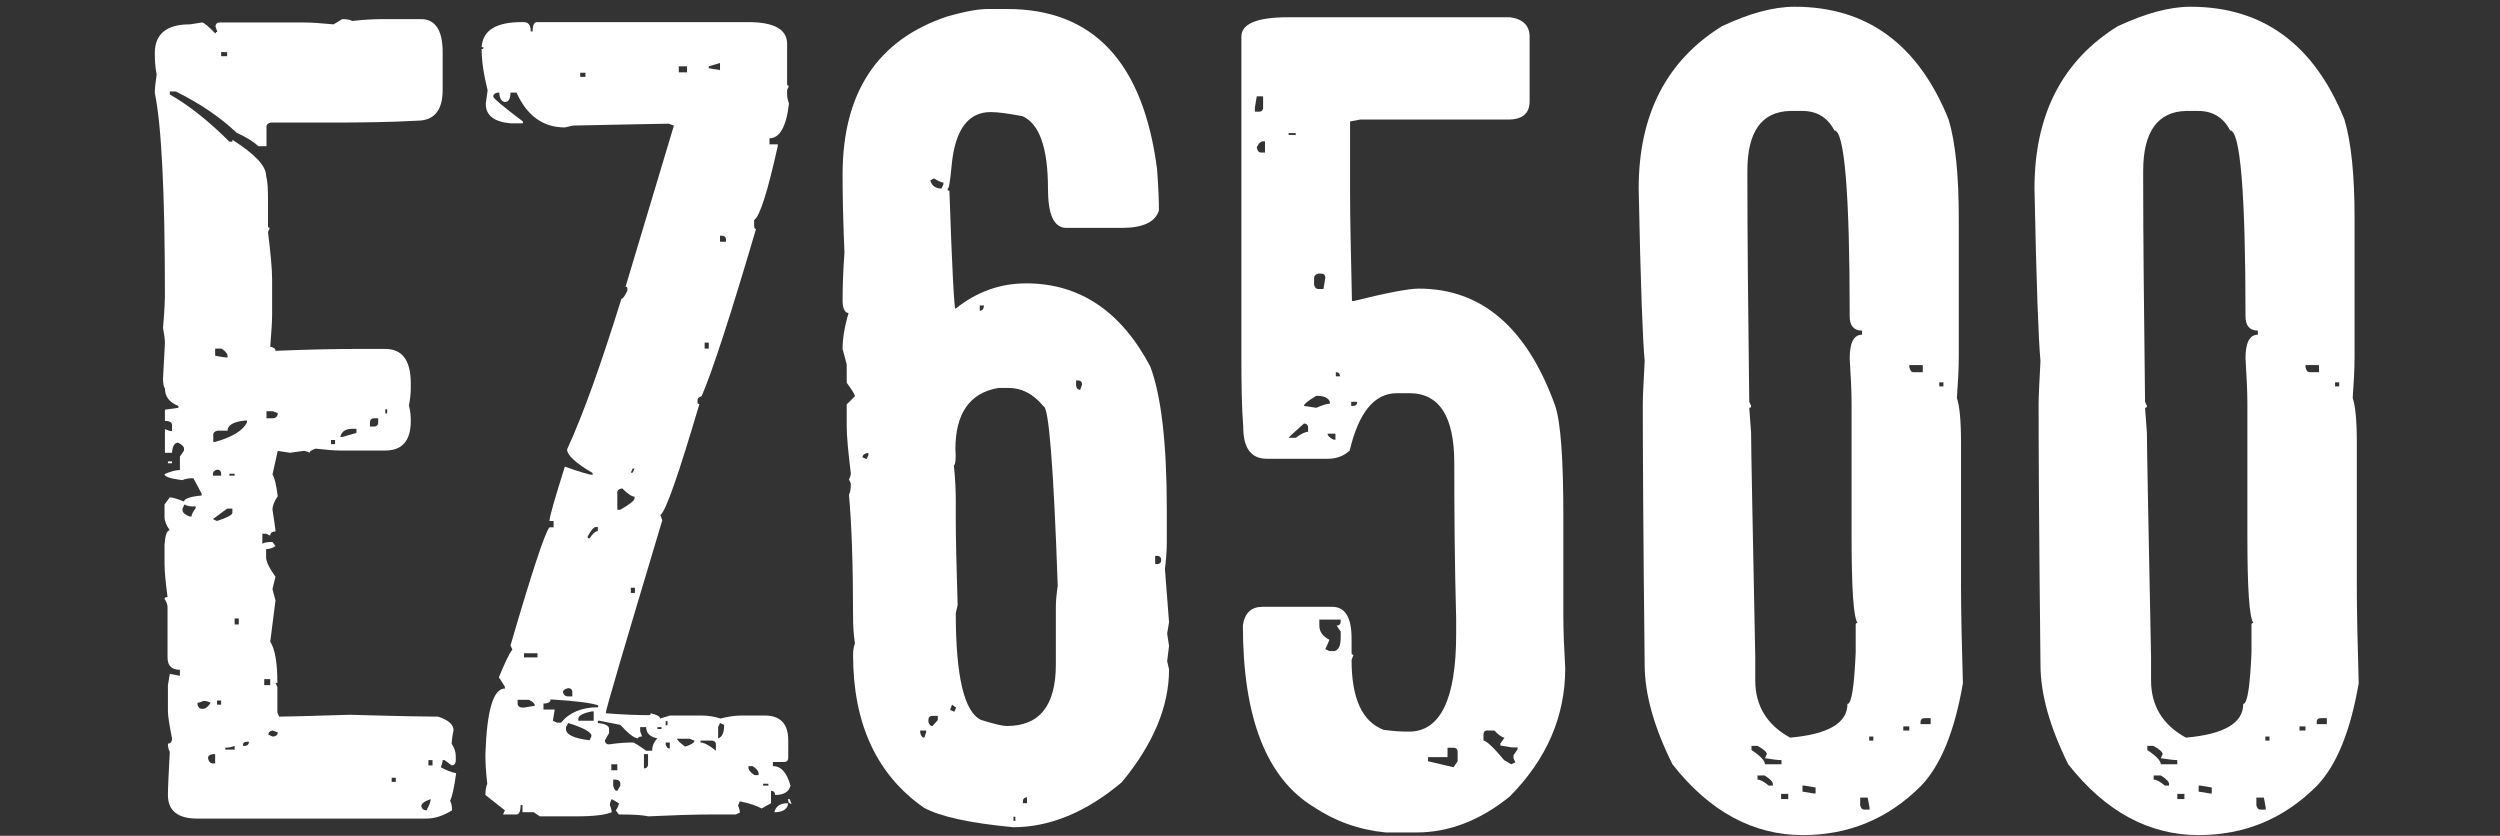 <?xml version="1.0" encoding="utf-8"?>
<!-- Generator: Adobe Illustrator 24.3.0, SVG Export Plug-In . SVG Version: 6.00 Build 0)  -->
<svg version="1.1" id="Layer_1" xmlns="http://www.w3.org/2000/svg" xmlns:xlink="http://www.w3.org/1999/xlink" x="0px" y="0px"
	 viewBox="0 0 667 223" style="enable-background:new 0 0 667 223;" xml:space="preserve">
<rect x="0" y="0" width="667" height="223" fill="#333333" stroke="none"/>
<style type="text/css">
	.st0{enable-background:new    ;}
	.st1{fill:#FFFFFF;}
</style>
<g class="st0">
	<path class="st1" d="M91.3,5.1c1.3,0,2.2,0.2,2.7,0.5c3.3-0.4,6-0.5,8.2-0.5h10.1c3.8,0,5.8,2.9,5.8,8.8V24c0,5.5-2.3,8.2-6.8,8.2
		c-7.1,0.4-14.8,0.5-23,0.5H72.2c-0.7,0.2-1.1,0.5-1.1,1.1v5.2h-2.2c-1.1-1.1-3-2.3-5.8-3.6c-4.4-4.2-9.8-7.8-16.2-11h-1.6v0.8
		c5.1,2.9,10.4,7.1,15.9,12.6H62v-0.5c6,3.8,9,7,9,9.6c0.4,1.5,0.5,3.6,0.5,6.3v7.1c0,0.4,0.2,0.5,0.5,0.5l-0.5,1.1
		c0.7,5.7,1.1,9.9,1.1,12.6V84c0,1.8-0.2,4.7-0.5,8.5c0.9,0.2,1.4,0.5,1.4,1.1c9.7-0.4,16.7-0.5,21.1-0.5h8.2c4.6,0,6.8,3.1,6.8,9.3
		v1.1c0,1.6-0.2,3.2-0.5,4.7c0.4,1.5,0.5,2.8,0.5,4.1c0,5.3-2.3,7.9-6.8,7.9h-12c-1.6,0-3.8-0.2-6.6-0.5c-1.1,0.4-1.6,0.7-1.6,1.1
		c-0.7-0.4-1.3-0.5-1.6-0.5l-3.6,0.5l-3.3-0.5l-1.4,6.3c0.5,0.7,1,2.6,1.4,5.8c-0.9,1.3-1.4,2.5-1.4,3.6c0.5,3.3,0.8,5.2,0.8,5.8
		c-0.9,0-1.4,0.4-1.4,1.1l-1.1-0.5H70v2.7c0.5-0.4,1.5-0.5,2.7-0.5l0.8,1.1c-0.7,0.5-1.6,0.8-2.5,0.8v2.2c0,1.1,0.8,2.8,2.5,5.2
		c-0.5,2-0.8,3.1-0.8,3.3l0.8,3l-1.4,11c1.3,2,1.9,5.7,1.9,11h-0.5l0.5,1.1v6.8l0.5,1.1c2.2,0,8.5-0.2,18.9-0.5
		c13.7,0.4,21.5,0.5,23.5,0.5c2.7,0.9,4.1,2.1,4.1,3.6c-0.4,2-0.5,3.2-0.5,3.6c0.7,1.1,1.1,2.2,1.1,3.3v1.1c0,0.9-0.4,1.4-1.1,1.4
		l-1.9-1.4h-0.5c0,0.5-0.2,1.2-0.5,1.9c1.3,0.7,2.6,1.3,4.1,1.6c-0.5,3.8-1.1,6.3-1.6,7.4c0.4,0.7,0.5,1.6,0.5,2.5
		c-2.4,1.5-4.7,2.2-6.8,2.2H52.7c-5.3,0-7.9-2.1-7.9-6.3c0-2,0.2-5.8,0.5-11.5c-0.4-0.7-0.5-1.5-0.5-2.2c0.7,0,1.1-0.5,1.1-1.4
		c-0.7-3.5-1.1-5.9-1.1-7.4v-6.8l0.5-3l2.7,0.5v-1.6c-2.2,0-3.3-1.1-3.3-3.3V162c0-0.7-0.3-1.5-0.8-2.2c0-0.4,0.3-0.5,0.8-0.5
		c-0.5-3.8-0.8-6.8-0.8-8.8v-5.2c0.2-2.6,0.6-3.8,1.4-3.8c-0.9-1.3-1.4-2.5-1.4-3.6v-3.3l1.4-1.9c0.7,0,2,0.4,3.8,1.1
		c0-0.7,1.5-1.3,4.7-1.6v-0.5l-2.2-4.1h-0.5c-0.9,0-1.7,0.2-2.5,0.5c-3.1-0.4-4.7-0.9-4.7-1.6c1.6-0.7,3-1.1,4.1-1.1v-3.6l1.1-1.6
		v-0.5c0-0.5-0.5-1.1-1.6-1.6c-0.9,0-1.5,0.9-1.6,2.7H44v-6.3l1.4,0.5h0.5v-1.6c0-0.7-0.6-1.1-1.9-1.1v-3l3.6-0.5v-0.5
		c-2.4-0.9-3.6-2.5-3.6-4.7c-0.4-0.5-0.5-1.5-0.5-2.7l0.5-9.3c0-1.1-0.2-2.5-0.5-4.1c0.4-4.7,0.5-7.6,0.5-8.5
		c0-27.6-0.9-45.6-2.7-54.2c0-1.3,0.2-2.9,0.5-4.9c-0.4-2-0.5-3.9-0.5-5.7c0-5.1,3.1-7.7,9.3-7.7c0.2,0,1.3-0.2,3.3-0.5
		c0.5,0,1.7,1,3.6,3c0-0.4,0.2-0.5,0.5-0.5l-0.5-1.4c0-0.7,0.4-1.1,1.1-1.1h22.5c2,0,4.7,0.2,7.9,0.5L91.3,5.1z M44.8,123.1h1.1v0.5
		h-1.1V123.1z M49.2,134.6l-0.5,1.1v0.5c0,0.5,0.6,1.1,1.9,1.6h0.5c0-0.5,0.4-1.3,1.1-2.2v-0.5C50.9,135.2,49.9,135,49.2,134.6z
		 M52.7,187.5v0.5c0.2,0.7,0.5,1.1,1.1,1.1h0.5c0.5,0,1.2-0.5,1.9-1.6c-0.7-0.4-1.4-0.5-1.9-0.5C53.6,187.3,53.1,187.5,52.7,187.5z
		 M55.5,202.3c0.2,0.9,0.6,1.4,1.4,1.4h0.5v-2.5h-0.5C55.9,201.3,55.5,201.7,55.5,202.3z M60.7,114.9h-2.7c-0.7,0.2-1.1,0.5-1.1,1.1
		v1.9h0.5c4.6-1.3,7.4-3,8.5-5.2v-0.5h-0.5C62.2,112.5,60.7,113.5,60.7,114.9z M56.8,126.4v0.5H59v-0.5c0-0.7-0.4-1.1-1.1-1.1
		C57.2,125.5,56.8,125.9,56.8,126.4z M56.8,138.5l1.1,0.5c2.7-0.9,4.1-1.6,4.1-2.2v-1.1h-1.4L56.8,138.5z M57.4,93v1.9
		c2,0.4,3.1,0.5,3.3,0.5v-0.5c0-0.5-0.5-1.2-1.6-1.9H57.4z M57.9,186.9v1.1H59v-1.1H57.9z M59,13.9V15h1.6v-1.1H59z M60.1,199.5v0.5
		h2.5V199C61.8,199.3,61,199.5,60.1,199.5z M61.2,126.4v0.5h1.4v-0.5H61.2z M62.6,165v1.6h1.1V165H62.6z M64.8,199h0.5
		c0.7,0,1.1-0.4,1.1-1.1h-0.5C65.1,197.9,64.8,198.2,64.8,199z M70.5,181.2v1.6h1.6v-1.6H70.5z M71.1,109.7v1.9h1.6
		c0.9,0,1.4-0.5,1.4-1.4l-1.4-0.5H71.1z M71.6,196l1.1,0.5c0.9,0,1.4-0.4,1.4-1.1l-1.4-0.5C72,195,71.6,195.4,71.6,196z M88.3,117.4
		v1.1h1.1v-1.1H88.3z M90.8,116.6h0.5l3.8-1.1v-1.1h-1.1C92.2,114.4,91.1,115.1,90.8,116.6z M98.7,112.7v1.1h1.1
		c0.7,0,1.1-0.4,1.1-1.1v-1.1h-1.1C99.1,111.6,98.7,112,98.7,112.7z M102.8,109.2v1.1h0.5v-1.1H102.8z M104.5,207.5v1.1h1.1v-1.1
		H104.5z M112.4,215.1c0.2,0.7,0.6,1.1,1.4,1.1c0.7-1.3,1.1-2.3,1.1-3C113.2,213.8,112.4,214.4,112.4,215.1z M114.3,202.8v1.4h1.1
		v-1.4H114.3z"/>
	<path class="st1" d="M139.2,5.9h0.5c1.3,0,1.9,0.8,1.9,2.5h0.5c0-1.6,0.4-2.5,1.1-2.5h56.4c6.9,0,10.4,1.9,10.4,5.8v10.7
		c0,0.4,0.2,0.5,0.5,0.5l-0.5,1.1v1.1c0,0.9,0.2,1.7,0.5,2.5c-0.7,6.2-2.5,9.3-5.2,9.3v1.6h2.2v0.5c-2.7,12.2-4.8,18.8-6.3,19.7v1.6
		c0,0.5,0.2,0.8,0.5,0.8c-6.9,23.5-11.8,38.4-14.5,44.6c-0.7,0.2-1.1,0.5-1.1,1.1v0.5c0,0.4,0.2,0.5,0.5,0.5
		c-5.5,18.6-8.9,28.5-10.4,29.6l0.5,1.4c-10,33.4-15.1,50.6-15.1,51.5c5.1,0.4,8.9,0.5,11.5,0.5c0.4,0,0.5-0.2,0.5-0.5
		c1.6,0.4,2.5,0.8,2.5,1.4l2.7-0.8h8.2c2,0,3.7,0.3,5.2,0.8c2-0.5,3.9-0.8,5.8-0.8h6c4.2,0,6.3,2.2,6.3,6.6v4.7
		c0,0.7-0.4,1.1-1.1,1.1h-3v1.1c2.2,0,3.7,1.7,4.7,5.2c-0.4,1.6-1.7,2.5-4.1,2.5c0-0.7-0.4-1.1-1.1-1.1v3.3l-2.5,1.4
		c-1.3-0.7-3.2-1.4-5.8-1.9l-0.5,1.1c0.4,0.9,0.5,1.6,0.5,1.9l-1.1,0.5h-6.3c-4.9,0-10.6,0.2-17,0.5c-1.8-0.4-4.5-0.5-7.9-0.5
		l-0.8-1.1c0.5-0.7,0.8-1.4,0.8-1.9l-1.9-1.1c-0.4,0.7-0.5,1.3-0.5,1.6c0.4,0.9,0.5,1.6,0.5,1.9c-1.6,0.7-4.7,1.1-9.3,1.1h-9.9
		l-1.6-1.1h-3v-1.9h-0.5c0,1.6-0.4,2.5-1.1,2.5h-3.6l0.5-1.1l-5.2-4.1c0-1.3,0.2-2.3,0.5-3c-0.4-3.3-0.5-5.9-0.5-7.9
		c0.4-11.7,2.1-17.5,5.2-17.5v-0.5l-1.6-2.5c1.5-3.6,2.6-6.1,3.6-7.4l-0.5-1.1c5.8-19.9,9.3-30.4,10.4-31.5h1.1V139h-1.1
		c0-1.1,1.4-5.9,4.1-14.5c4.2,1.5,6.7,2.2,7.4,2.2v-0.5c-4.6-2.7-6.8-4.8-6.8-6.3c4.2-9.1,9-22.5,14.5-40.2c0.4,0,0.9-0.7,1.6-2.2
		v-0.5c0-0.4-0.2-0.5-0.5-0.5l12.9-43l-1.4-0.5c-1.6,0-10.1,0.2-25.5,0.5l-2.2,0.5c-5.8,0-10.1-3.1-12.9-9.3h-1.6
		c0,1.6-0.5,2.5-1.4,2.5c-0.9,0-1.5-0.8-1.6-2.5h-0.5c-0.7,0.2-1.1,0.5-1.1,1.1c0,0.4,2.6,2.6,7.9,6.6v0.5h-3.3
		c-4.4-0.4-6.6-2.1-6.6-5.2l0.5-3.6c-1.1-4.4-1.6-8-1.6-11c0.4,0,0.5-0.2,0.5-0.5h-0.5C128.8,8.1,132.3,5.9,139.2,5.9z M138.1,186.6
		v1.1c0,0.7,0.5,1.1,1.6,1.1l3-0.5c0-0.5-0.5-1.1-1.6-1.6H138.1z M139.8,174.3v1.1h3.6v-1.1H139.8z M146.9,186.6
		c0,0.7-0.6,1.1-1.9,1.1v1.6h3l-0.5,3l1.1,0.5h1.1c2.2-2.7,5.5-4.1,9.9-4.1v-0.5C158,187.6,153.8,187,146.9,186.6z M150.2,184.7
		c0.2,0.7,0.6,1.1,1.4,1.1h1.1v-1.1c0-0.7-0.4-1.1-1.1-1.1C150.6,183.8,150.2,184.2,150.2,184.7z M151.6,192.9L151,194v0.5
		c0,1.5,2.1,2.5,6.3,3l0.5-1.1C157.9,195.4,155.8,194.2,151.6,192.9z M154.3,191.8v0.5h4.1v-2.5h-0.5
		C155.5,190.3,154.3,190.9,154.3,191.8z M154.8,19.4v1.1h1.4v-1.1H154.8z M156.8,143.1v0.5h0.5c0.9-1.3,1.6-1.9,2.2-1.9v-1.1H159
		C158.4,140.6,157.7,141.5,156.8,143.1z M159.5,192.4v0.5c2,0.2,3,0.7,3,1.6v1.1l-1.1,1.9c0,0.7,0.4,1.1,1.1,1.1
		c2.6-0.4,4.7-0.5,6.3-0.5c0.4,0,1.5,0.7,3.6,2.2h1.6c0-1.3,0.5-2.4,1.4-3.3c-2-0.4-3-1.4-3-3h-1.6v1.1l0.5,1.4
		c-0.7,0-1.1,0.2-1.1,0.5c-0.9,0-2.5-1.2-4.7-3.6l-5.5-1.1H159.5z M163.1,203.9v1.6h1.6v-1.6H163.1z M163.6,208v1.6
		c0.2,0.9,0.5,1.4,1.1,1.4l0.8-1.4v-0.5c0-0.7-0.5-1.1-1.4-1.1H163.6z M164.7,131.3v4.7h0.8c2.6-1.5,3.8-2.5,3.8-3v-0.5
		c-0.7,0-1.8-0.7-3.3-2.2C165.2,130.4,164.7,130.8,164.7,131.3z M168.8,125l-0.5,1.1h0.5l0.5-1.1H168.8z M168.3,156.8v1.4h1.1v-1.4
		H168.3z M171.8,201.2v3.8c0.7,0,1.1-0.4,1.1-1.1v-2.7H171.8z M175.4,194v0.5h1.1V194H175.4z M177.6,192.4v1.1h0.5v-1.1H177.6z
		 M177.6,198.1v0.5c0.2,0.7,0.5,1.1,1.1,1.1v-1.6H177.6z M180.6,197c0,0.4,0.7,1.1,2.2,2.2c1.6-0.5,2.5-1.1,2.5-1.6l-1.4-0.5H180.6z
		 M181.1,17.7v1.6h2.2v-1.6H181.1z M186.9,197.6v0.5c0.9,0,2.3,0.7,4.1,2.2v-1.6c0-0.7-0.4-1.1-1.1-1.1H186.9z M188,91.4V93h1.1
		v-1.6H188z M189.1,17.7v0.5l3,0.5v-1.9L189.1,17.7z M192.1,192.9l-0.5,1.1v3c1.1-0.4,1.6-1.5,1.6-3.6L192.1,192.9z M192.1,62.9v1.6
		h1.6V64c0-0.7-0.4-1.1-1.1-1.1H192.1z M199.7,204.4v0.5c0,0.5,0.5,1.2,1.6,1.9h1.1v-0.5c0-0.5-0.5-1.2-1.6-1.9H199.7z M203.6,209.1
		v0.5h1.4v-0.5H203.6z M210.2,214.3v0.5c-0.4,1.3-1.6,1.9-3.6,1.9C207,215.1,208.1,214.3,210.2,214.3z M210.2,213.2h0.5l0.5,1.4
		l-0.8-0.5L210.2,213.2z"/>
	<path class="st1" d="M263.5,2.4h5.2c23,0,36.3,14.2,40,42.7c0.4,5.3,0.5,8.9,0.5,11c-0.9,3.1-4.2,4.7-9.9,4.7h-14.8
		c-3.3,0-4.9-3.5-4.9-10.4c0-11-2.3-17.4-6.8-19.4c-3.7-0.7-6.5-1.1-8.5-1.1c-6,0-9.5,4.7-10.4,14.2c-0.4,4.2-0.7,6.3-1.1,6.3
		c0,0.4,0.2,0.5,0.5,0.5c0.7,21,1.3,31.5,1.6,31.5c5.7-4.6,12-6.8,18.9-6.8c14.2,0,25.3,7.4,33.1,22.2c2.9,7.7,4.4,20.4,4.4,38.1
		v8.5c0,2.6-0.2,5-0.5,7.4l1.1,14.2l-0.5,3c0,0.2,0.2,1.3,0.5,3.3l-0.5,4.1l0.5,2.2c0,9.9-4.2,19.9-12.6,30.1c-9.5,8-19.2,12-29,12
		c-11.5-1.1-19.4-2.8-23.8-5.2c-12.6-8.8-18.9-22.4-18.9-40.8c0-1.3,0.2-2.3,0.5-3c-0.4-2.7-0.5-5-0.5-6.8c0-14.4-0.4-25.4-1.1-32.9
		c0.4-0.7,0.5-1.7,0.5-3l-0.5-1.1c0.4-0.7,0.5-1.3,0.5-1.6c-0.7-5.7-1.1-9.9-1.1-12.6v-5.8l2.2-2.2c0-0.4-0.7-1.5-2.2-3.6v-4.9
		l-1.1-4.1c0-2.7,0.5-5.9,1.6-9.6c-0.9,0-1.5-1-1.6-3c0-4.7,0.2-9.1,0.5-13.1c-0.4-9.1-0.5-16.1-0.5-20.8c0-21.9,9.3-36,27.9-42.2
		C257.6,3,261.2,2.4,263.5,2.4z M230.1,122l1.1,0.5l0.5-1.1v-0.5h-0.5C230.5,121.1,230.1,121.5,230.1,122z M245.5,194.9v0.5
		c0.2,0.9,0.5,1.4,1.1,1.4l0.5-1.4v-0.5H245.5z M247.7,192.1v0.5c0.2,0.7,0.5,1.1,1.1,1.1l1.4-1.6V191h-1.4
		C248,191,247.7,191.4,247.7,192.1z M248.2,48.1c0.4,1.5,1.4,2.2,3,2.2l0.5-1.1v-0.5c-0.5,0-1.4-0.4-2.5-1.1L248.2,48.1z M254,188
		l-0.5,1.4l1.1,0.5l0.5-1.1L254,188z M254.5,124.2c0.4,4,0.5,7.1,0.5,9.3v4.9c0,5.7,0.2,13.3,0.5,23l-0.5,2.2
		c0,17,2.3,26.5,6.8,28.5c3.5,1.1,5.8,1.6,6.8,1.6c8.8,0,13.1-5.5,13.1-16.4V162c0-1.8,0.2-3.7,0.5-5.7c-1.1-31.9-2.4-47.9-3.8-47.9
		c-2.7-3.3-5.8-4.9-9.3-4.9h-2.7c-7.7,1.3-11.5,6.8-11.5,16.4C255.1,122.4,254.9,123.9,254.5,124.2z M261.4,81.5v1.4
		c0.7,0,1.1-0.5,1.1-1.4H261.4z M270.4,217.9v1.1h0.5v-1.1H270.4z M272.9,213.8v0.5h1.1v-1.6C273.2,212.8,272.9,213.2,272.9,213.8z
		 M287.1,101.5v1.1c0,0.9,0.4,1.4,1.1,1.4l0.5-1.4c0-0.7-0.4-1.1-1.1-1.1H287.1z M308.2,148.3v2.2h0.5c0.7,0,1.1-0.4,1.1-1.1
		c0-0.7-0.4-1.1-1.1-1.1H308.2z"/>
	<path class="st1" d="M402.9,4.6c3.5,0.5,5.2,2.3,5.2,5.2V27c0,3.3-1.9,4.9-5.8,4.9h-39.4l-2.7,0.5v19.4c0,5.8,0.2,15.3,0.5,28.5
		h0.5c8.9-2.2,14.7-3.3,17.3-3.3c16.8,0,28.9,10.4,36.4,31.2c1.5,4.4,2.2,14.2,2.2,29.6v26.8c0,3.8,0.2,8.4,0.5,13.7
		c0,12.8-4.9,24.2-14.8,34.2c-7.9,6.4-16.2,9.6-24.9,9.6h-8.2c-7.1-0.7-13.5-3-19.2-6.8c-12.6-7.7-18.9-23.8-18.9-48.5
		c0.5-3.3,2.3-4.9,5.2-4.9h18.6c3.5,0,5.2,2.8,5.2,8.5v3.8c0,0.4,0.2,0.5,0.5,0.5l-0.5,1.4c0,10.2,2.8,16.4,8.5,18.6
		c2.7,0.4,5,0.5,6.8,0.5c8.4,0,12.6-8.7,12.6-26v-4.1c-0.4-14.8-0.5-28.7-0.5-41.6c0-12.4-4-18.6-12-18.6h-3.3
		c-6,0-10.2,5.1-12.6,15.3c-1.6,1.5-3.6,2.2-5.8,2.2H338c-4.2,0-6.3-2.8-6.3-8.5c-0.4-4.9-0.5-11.2-0.5-18.9V9.8
		c0-3.5,4.2-5.2,12.6-5.2H402.9z M335.3,25.7l-0.5,3v1.1h1.1c0.7,0,1.1-0.4,1.1-1.1v-3H335.3z M335.3,39.3c0.2,0.9,0.5,1.4,1.1,1.4
		h1.1v-3h-0.5C336.4,37.7,335.8,38.2,335.3,39.3z M343.8,35.5v0.5h1.9v-0.5H343.8z M347.9,113c-2.7,2.4-4.1,3.7-4.1,3.8h1.9
		c1.5-1.1,2.6-1.6,3.3-1.6v-1.1C349,113.4,348.6,113,347.9,113z M347.9,108.3c0.2,0,1.3,0.2,3.3,0.5c1.6-0.7,2.8-1.1,3.6-1.1v-0.5
		c-0.4-1.1-1.6-1.6-3.6-1.6C349,106.9,347.9,107.8,347.9,108.3z M350.6,74.1V76c0.2,0.7,0.5,1.1,1.1,1.1h1.4l0.5-3
		c0-0.7-0.4-1.1-1.1-1.1h-0.8C351,73.2,350.6,73.6,350.6,74.1z M352,165.3v1.6c0,1.6,0.9,2.9,2.7,3.8l-1.1,2.5l1.1,0.5h1.4
		c1.1-0.4,1.6-1.5,1.6-3.6v-1.6l-1.1-1.6c0.7,0,1.1-0.4,1.1-1.1v-0.5H352z M354.2,115.7c0,0.5,0.5,1.1,1.6,1.6h0.5v-1.6H354.2z
		 M356.4,99.3v1.1h1.1C357.5,99.7,357.1,99.3,356.4,99.3z M360.5,107.2v1.1h0.5c0.7,0,1.1-0.4,1.1-1.1H360.5z M386.2,199.5v2.5H381
		v1.1l6.8,1.6l1.1-1.6v-2.5c0-0.7-0.4-1.1-1.1-1.1H386.2z M395.8,196v1.6c0.7,0,2.6,1.7,5.5,5.2l1.9,1.1l1.1-0.5l-0.5-1.1v-0.8
		l1.1-1.6v-0.5h-1.6l-3-0.5v-0.5l1.1-1.6c-0.5,0-1.5-0.6-2.7-1.9h-1.6C396.2,194.8,395.8,195.2,395.8,196z"/>
	<path class="st1" d="M478.8,1.8c19.3,0,33,10,41.1,30.1c1.8,6,2.7,14.8,2.7,26.3v37c0,3.1-0.2,6.8-0.5,11c0.7,2,1.1,5.9,1.1,11.8
		v38.3c0,6.9,0.2,15.6,0.5,26c-2.2,12.8-5.9,21.9-11.2,27.4c-8.8,8.8-19.3,13.1-31.5,13.1c-13.3,0-24.9-6.3-34.8-18.9
		c-4.9-9.9-7.4-18.7-7.4-26.6c-0.4-35.2-0.5-58.4-0.5-69.5c0-2,0.2-5.8,0.5-11.5c-0.5-5.1-1.1-20.4-1.6-46
		c0-19.7,7.4-34.1,22.2-43.3C466.6,3.6,473.1,1.8,478.8,1.8z M466.2,45.6v2.2c0,15,0.2,34.8,0.5,59.4l0.5,1.1c0,0.4-0.2,0.5-0.5,0.5
		l0.5,6.8v0.5c0,3.7,0.4,23.4,1.1,59.1v6.3c0,6.8,3.1,11.9,9.3,15.3c10.2-0.9,15.3-3.9,15.3-9c1.1,0,1.8-4.6,2.2-13.7v-7.4
		c0-0.4,0.2-0.5,0.5-0.5c-1.1-1.5-1.6-9.2-1.6-23.3v-35.3c0-3.1-0.2-7.1-0.5-12c0-4.2,1.1-6.3,3.3-6.3v-1.1c-2.2,0-3.3-1.3-3.3-3.8
		c0-33-1.4-49.6-4.1-49.6c-1.8-3.5-4.7-5.2-8.5-5.2h-3.3C470,29.8,466.2,35.1,466.2,45.6z M467.3,199v1.1c2.4,1.6,3.6,2.9,3.6,3.8
		h4.4v-1.1c-0.9,0-2.4-0.2-4.4-0.5l0.5-1.1c0-0.5-0.8-1.3-2.5-2.2H467.3z M468.9,206.9v1.1c0.7,0,1.7,0.5,3,1.6h1.1v-0.5
		c0-0.5-0.7-1.3-2.2-2.2H468.9z M475.2,211.8v1.4h1.9v-1.4H475.2z M480.9,209.6v1.6l3,0.5h0.5v-1.6l-3-0.5H480.9z M496.3,212.7v2.2
		c0.2,0.7,0.5,1.1,1.1,1.1h1.4v-0.5l-0.5-2.7H496.3z M498.7,196.5v1.1h1.1v-1.1H498.7z M507.8,193.8v1.1h1.6v-1.1H507.8z
		 M509.4,97.4v0.5c0.2,0.9,0.5,1.4,1.1,1.4h2.5v-1.9H509.4z M512.4,192.7v0.5h2.7v-1.6h-1.6C512.8,191.6,512.4,191.9,512.4,192.7z
		 M517.4,102v1.1h1.1V102H517.4z"/>
	<path class="st1" d="M584.4,1.8c19.3,0,33,10,41.1,30.1c1.8,6,2.7,14.8,2.7,26.3v37c0,3.1-0.2,6.8-0.5,11c0.7,2,1.1,5.9,1.1,11.8
		v38.3c0,6.9,0.2,15.6,0.5,26c-2.2,12.8-5.9,21.9-11.2,27.4c-8.8,8.8-19.3,13.1-31.5,13.1c-13.3,0-24.9-6.3-34.8-18.9
		c-4.9-9.9-7.4-18.7-7.4-26.6c-0.4-35.2-0.5-58.4-0.5-69.5c0-2,0.2-5.8,0.5-11.5c-0.5-5.1-1.1-20.4-1.6-46
		c0-19.7,7.4-34.1,22.2-43.3C572.3,3.6,578.8,1.8,584.4,1.8z M571.8,45.6v2.2c0,15,0.2,34.8,0.5,59.4l0.5,1.1c0,0.4-0.2,0.5-0.5,0.5
		l0.5,6.8v0.5c0,3.7,0.4,23.4,1.1,59.1v6.3c0,6.8,3.1,11.9,9.3,15.3c10.2-0.9,15.3-3.9,15.3-9c1.1,0,1.8-4.6,2.2-13.7v-7.4
		c0-0.4,0.2-0.5,0.5-0.5c-1.1-1.5-1.6-9.2-1.6-23.3v-35.3c0-3.1-0.2-7.1-0.5-12c0-4.2,1.1-6.3,3.3-6.3v-1.1c-2.2,0-3.3-1.3-3.3-3.8
		c0-33-1.4-49.6-4.1-49.6c-1.8-3.5-4.7-5.2-8.5-5.2h-3.3C575.7,29.8,571.8,35.1,571.8,45.6z M572.9,199v1.1c2.4,1.6,3.6,2.9,3.6,3.8
		h4.4v-1.1c-0.9,0-2.4-0.2-4.4-0.5l0.5-1.1c0-0.5-0.8-1.3-2.5-2.2H572.9z M574.6,206.9v1.1c0.7,0,1.7,0.5,3,1.6h1.1v-0.5
		c0-0.5-0.7-1.3-2.2-2.2H574.6z M580.9,211.8v1.4h1.9v-1.4H580.9z M586.6,209.6v1.6l3,0.5h0.5v-1.6l-3-0.5H586.6z M602,212.7v2.2
		c0.2,0.7,0.5,1.1,1.1,1.1h1.4v-0.5l-0.5-2.7H602z M604.4,196.5v1.1h1.1v-1.1H604.4z M613.5,193.8v1.1h1.6v-1.1H613.5z M615.1,97.4
		v0.5c0.2,0.9,0.5,1.4,1.1,1.4h2.5v-1.9H615.1z M618.1,192.7v0.5h2.7v-1.6h-1.6C618.5,191.6,618.1,191.9,618.1,192.7z M623,102v1.1
		h1.1V102H623z"/>
</g>
</svg>
